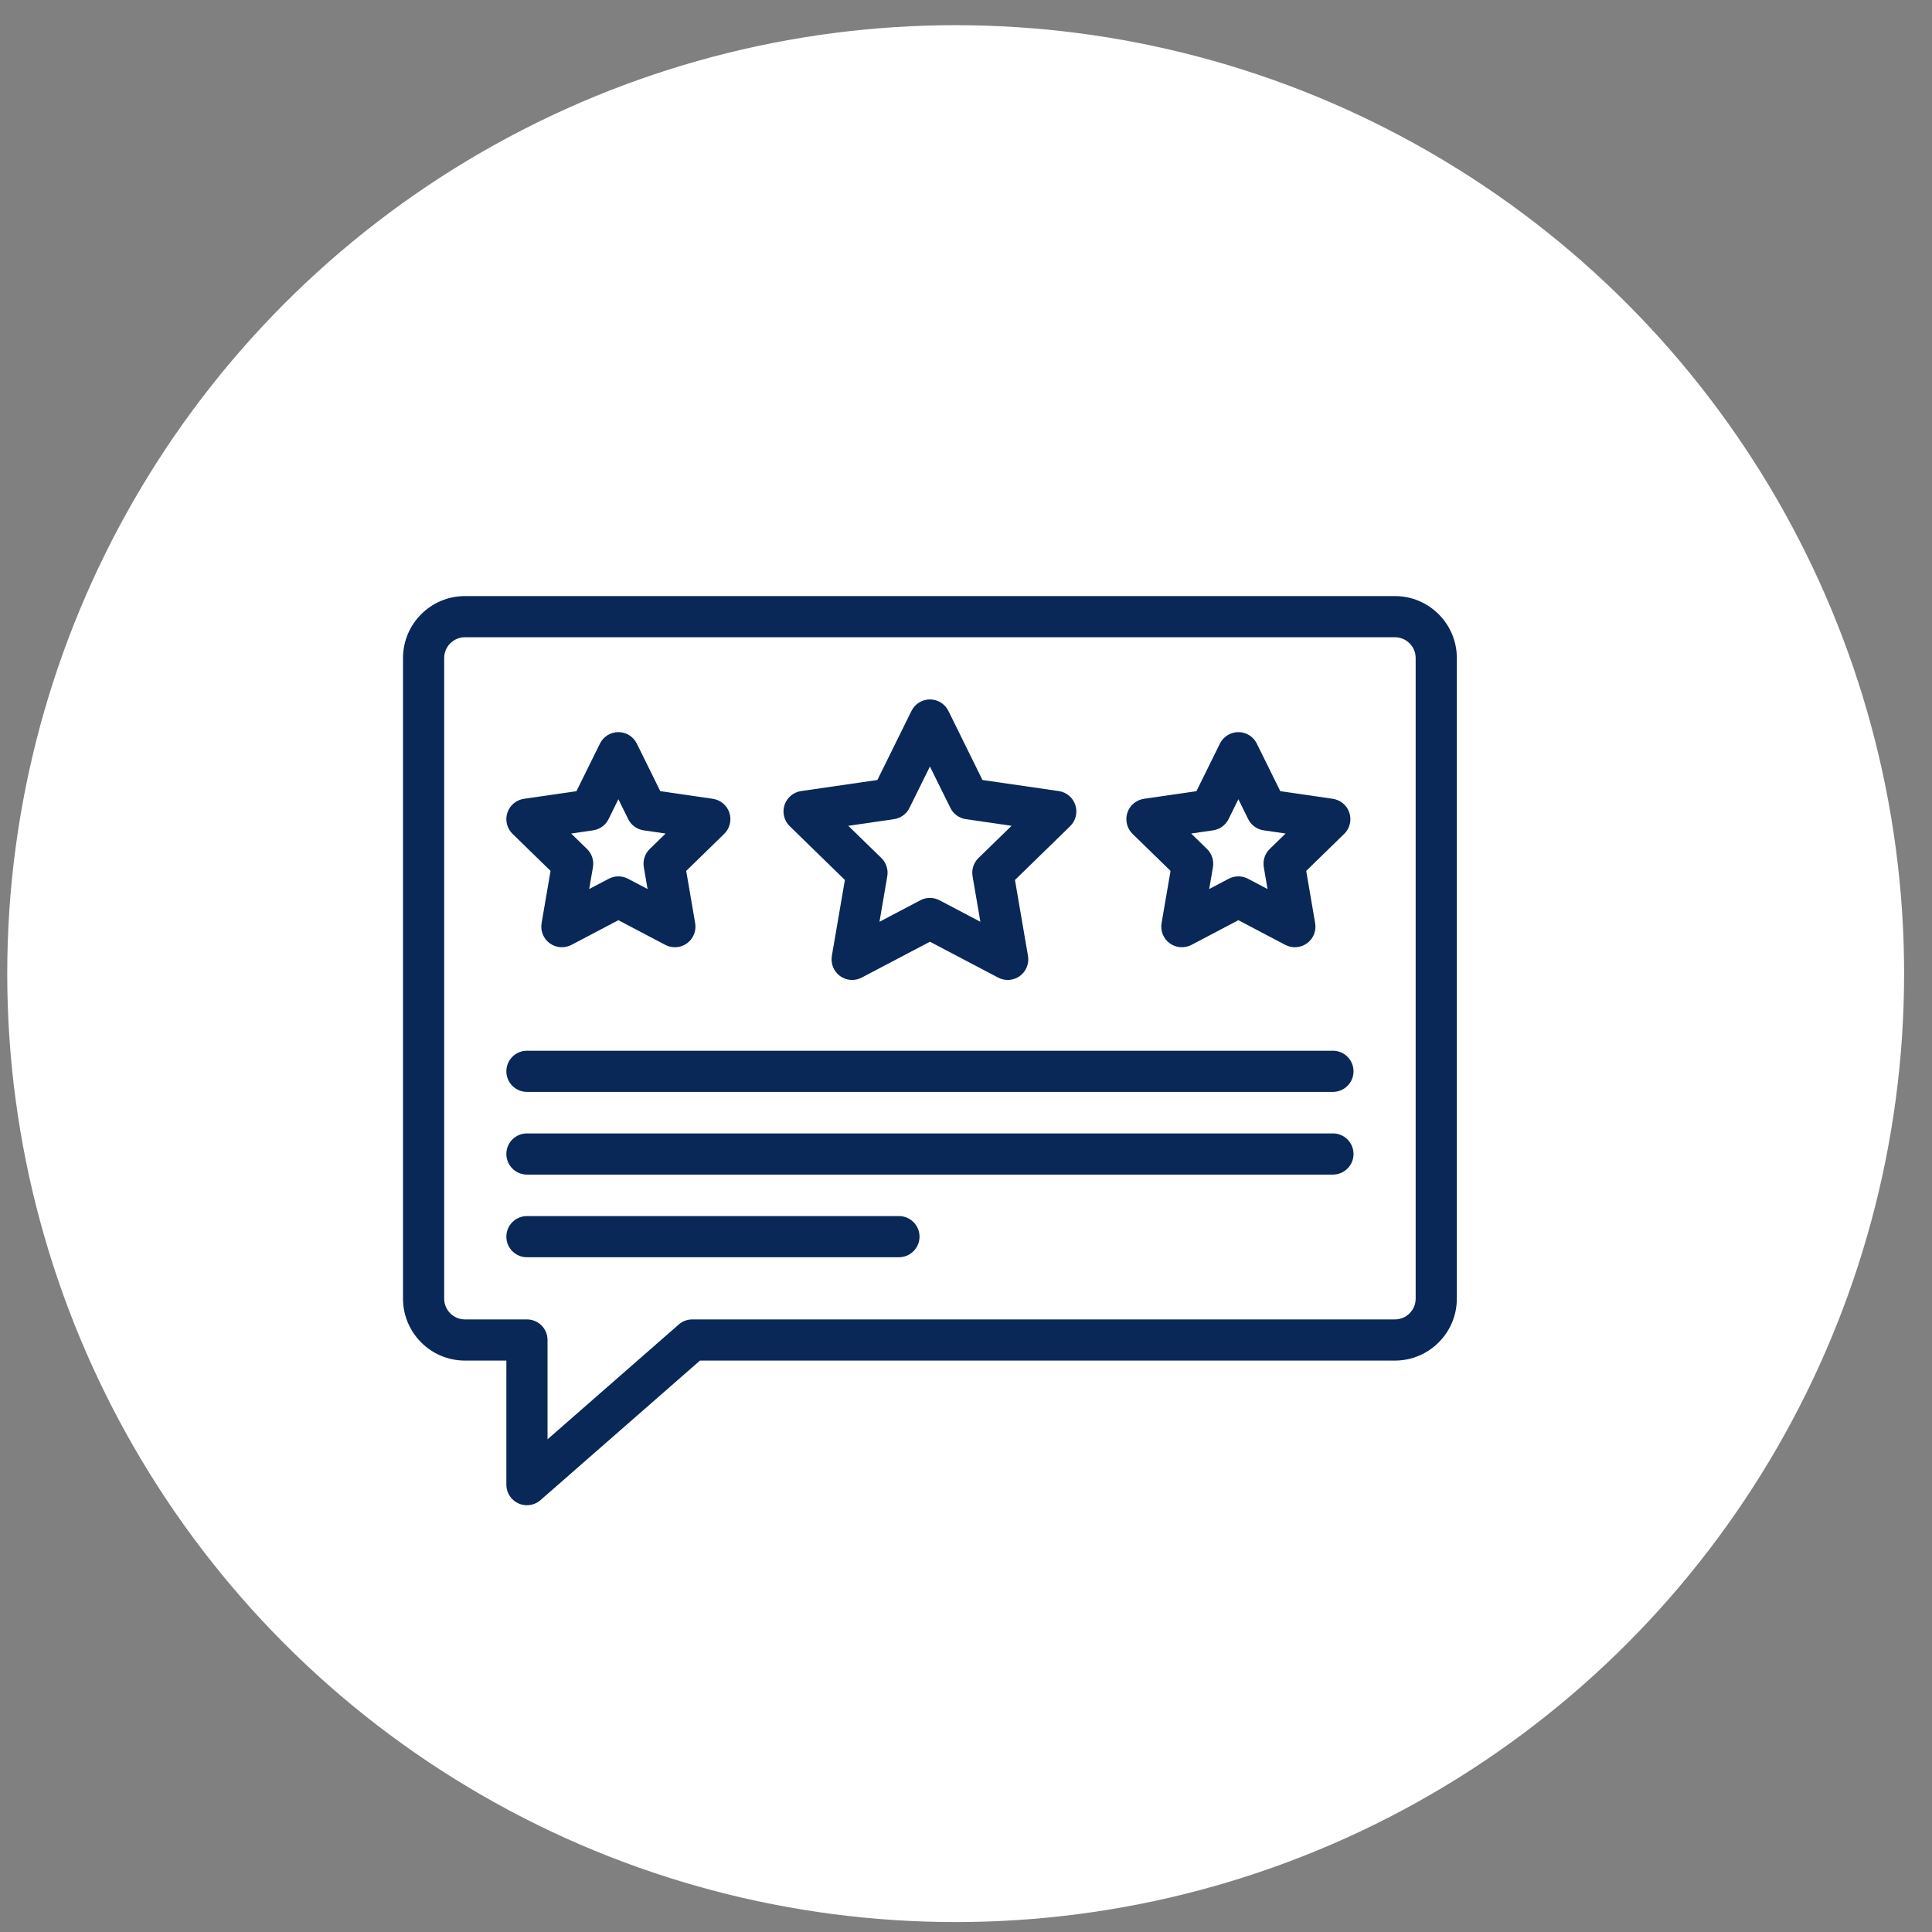 <svg width="55" height="55" viewBox="0 0 55 55" fill="none" xmlns="http://www.w3.org/2000/svg">
<rect x="0" y="0" width="55" height="55" fill="#808080" stroke="none"/>
<circle cx="27.206" cy="27.717" r="27" fill="white"/>
<g clip-path="url(#clip0_56_392)">
<path d="M39.711 16.969H13.236C12.264 16.969 11.473 17.76 11.473 18.732V36.97C11.473 37.942 12.264 38.733 13.236 38.733H14.415V42.265C14.415 42.59 14.679 42.851 15.001 42.851C15.14 42.851 15.278 42.801 15.386 42.706L19.927 38.733H39.711C40.682 38.733 41.473 37.942 41.473 36.97V18.732C41.473 17.76 40.682 16.969 39.711 16.969ZM40.301 36.97C40.301 37.296 40.036 37.561 39.711 37.561H19.707C19.565 37.561 19.428 37.612 19.322 37.706L15.587 40.974V38.147C15.587 37.823 15.324 37.561 15.001 37.561H13.236C12.91 37.561 12.645 37.296 12.645 36.97V18.732C12.645 18.406 12.91 18.141 13.236 18.141H39.711C40.036 18.141 40.301 18.406 40.301 18.732V36.97Z" fill="#092857"/>
<path d="M24.052 25.051L23.681 27.212C23.644 27.432 23.734 27.654 23.914 27.786C24.095 27.917 24.334 27.934 24.531 27.83L26.473 26.809L28.415 27.83C28.613 27.934 28.852 27.916 29.032 27.786C29.212 27.655 29.303 27.433 29.265 27.213L28.894 25.051L30.465 23.52C30.625 23.364 30.682 23.131 30.613 22.919C30.544 22.707 30.361 22.552 30.14 22.52L27.969 22.205L26.999 20.238C26.9 20.038 26.696 19.911 26.473 19.911C26.25 19.911 26.046 20.038 25.948 20.238L24.977 22.205L22.806 22.52C22.585 22.552 22.402 22.707 22.333 22.919C22.264 23.131 22.322 23.364 22.482 23.52L24.052 25.051ZM25.45 23.32C25.641 23.292 25.806 23.172 25.891 22.999L26.473 21.821L27.055 22.999C27.14 23.172 27.305 23.292 27.496 23.32L28.797 23.509L27.855 24.426C27.717 24.561 27.654 24.755 27.687 24.945L27.909 26.241L26.746 25.629C26.575 25.539 26.371 25.539 26.2 25.629L25.037 26.241L25.259 24.945C25.292 24.755 25.229 24.561 25.091 24.426L24.149 23.509L25.45 23.32Z" fill="#092857"/>
<path d="M15.673 24.793L15.418 26.281C15.38 26.501 15.47 26.723 15.651 26.854C15.831 26.985 16.07 27.002 16.268 26.899L17.604 26.196L18.94 26.899C19.026 26.944 19.119 26.966 19.213 26.966C19.577 26.966 19.851 26.637 19.79 26.281L19.535 24.793L20.616 23.739C20.776 23.584 20.834 23.351 20.765 23.139C20.696 22.927 20.512 22.772 20.291 22.74L18.797 22.523L18.129 21.169C18.031 20.969 17.827 20.842 17.604 20.842C17.381 20.842 17.177 20.969 17.079 21.169L16.41 22.523L14.916 22.74C14.696 22.772 14.512 22.927 14.443 23.139C14.374 23.351 14.432 23.584 14.592 23.739L15.673 24.793ZM16.884 23.638C17.075 23.61 17.24 23.491 17.325 23.318L17.604 22.752L17.883 23.318C17.968 23.491 18.133 23.61 18.324 23.638L18.948 23.729L18.497 24.169C18.358 24.303 18.296 24.497 18.328 24.688L18.435 25.309L17.877 25.016C17.706 24.926 17.502 24.926 17.331 25.016L16.773 25.309L16.88 24.688C16.913 24.497 16.849 24.303 16.711 24.169L16.26 23.729L16.884 23.638Z" fill="#092857"/>
<path d="M33.323 24.793L33.067 26.281C33.03 26.501 33.12 26.723 33.3 26.854C33.481 26.985 33.72 27.002 33.918 26.899L35.254 26.196L36.59 26.899C36.789 27.003 37.028 26.984 37.207 26.854C37.388 26.723 37.478 26.501 37.44 26.281L37.185 24.793L38.266 23.739C38.426 23.584 38.483 23.351 38.414 23.139C38.345 22.927 38.162 22.772 37.941 22.74L36.447 22.523L35.779 21.169C35.681 20.969 35.477 20.842 35.254 20.842C35.031 20.842 34.827 20.969 34.728 21.169L34.06 22.523L32.566 22.74C32.346 22.772 32.162 22.927 32.093 23.139C32.025 23.351 32.082 23.584 32.242 23.739L33.323 24.793ZM34.534 23.638C34.724 23.61 34.889 23.491 34.975 23.318L35.254 22.752L35.533 23.318C35.618 23.491 35.783 23.61 35.974 23.638L36.598 23.729L36.146 24.169C36.008 24.303 35.945 24.497 35.978 24.688L36.084 25.309L35.526 25.015C35.356 24.926 35.152 24.926 34.981 25.015L34.423 25.309L34.53 24.688C34.562 24.497 34.499 24.303 34.361 24.169L33.91 23.729L34.534 23.638Z" fill="#092857"/>
<path d="M37.946 29.912H15.001C14.677 29.912 14.415 30.175 14.415 30.498C14.415 30.822 14.677 31.084 15.001 31.084H37.946C38.269 31.084 38.532 30.822 38.532 30.498C38.532 30.175 38.269 29.912 37.946 29.912Z" fill="#092857"/>
<path d="M37.946 32.266H15.001C14.677 32.266 14.415 32.528 14.415 32.852C14.415 33.175 14.677 33.438 15.001 33.438H37.946C38.269 33.438 38.532 33.175 38.532 32.852C38.532 32.528 38.269 32.266 37.946 32.266Z" fill="#092857"/>
<path d="M25.591 34.619H15.001C14.677 34.619 14.415 34.882 14.415 35.205C14.415 35.529 14.677 35.791 15.001 35.791H25.591C25.914 35.791 26.177 35.529 26.177 35.205C26.177 34.882 25.914 34.619 25.591 34.619Z" fill="#092857"/>
</g>
<defs>
<clipPath id="clip0_56_392">
<rect width="30" height="30" fill="white" transform="translate(11.473 14.91)"/>
</clipPath>
</defs>
</svg>
